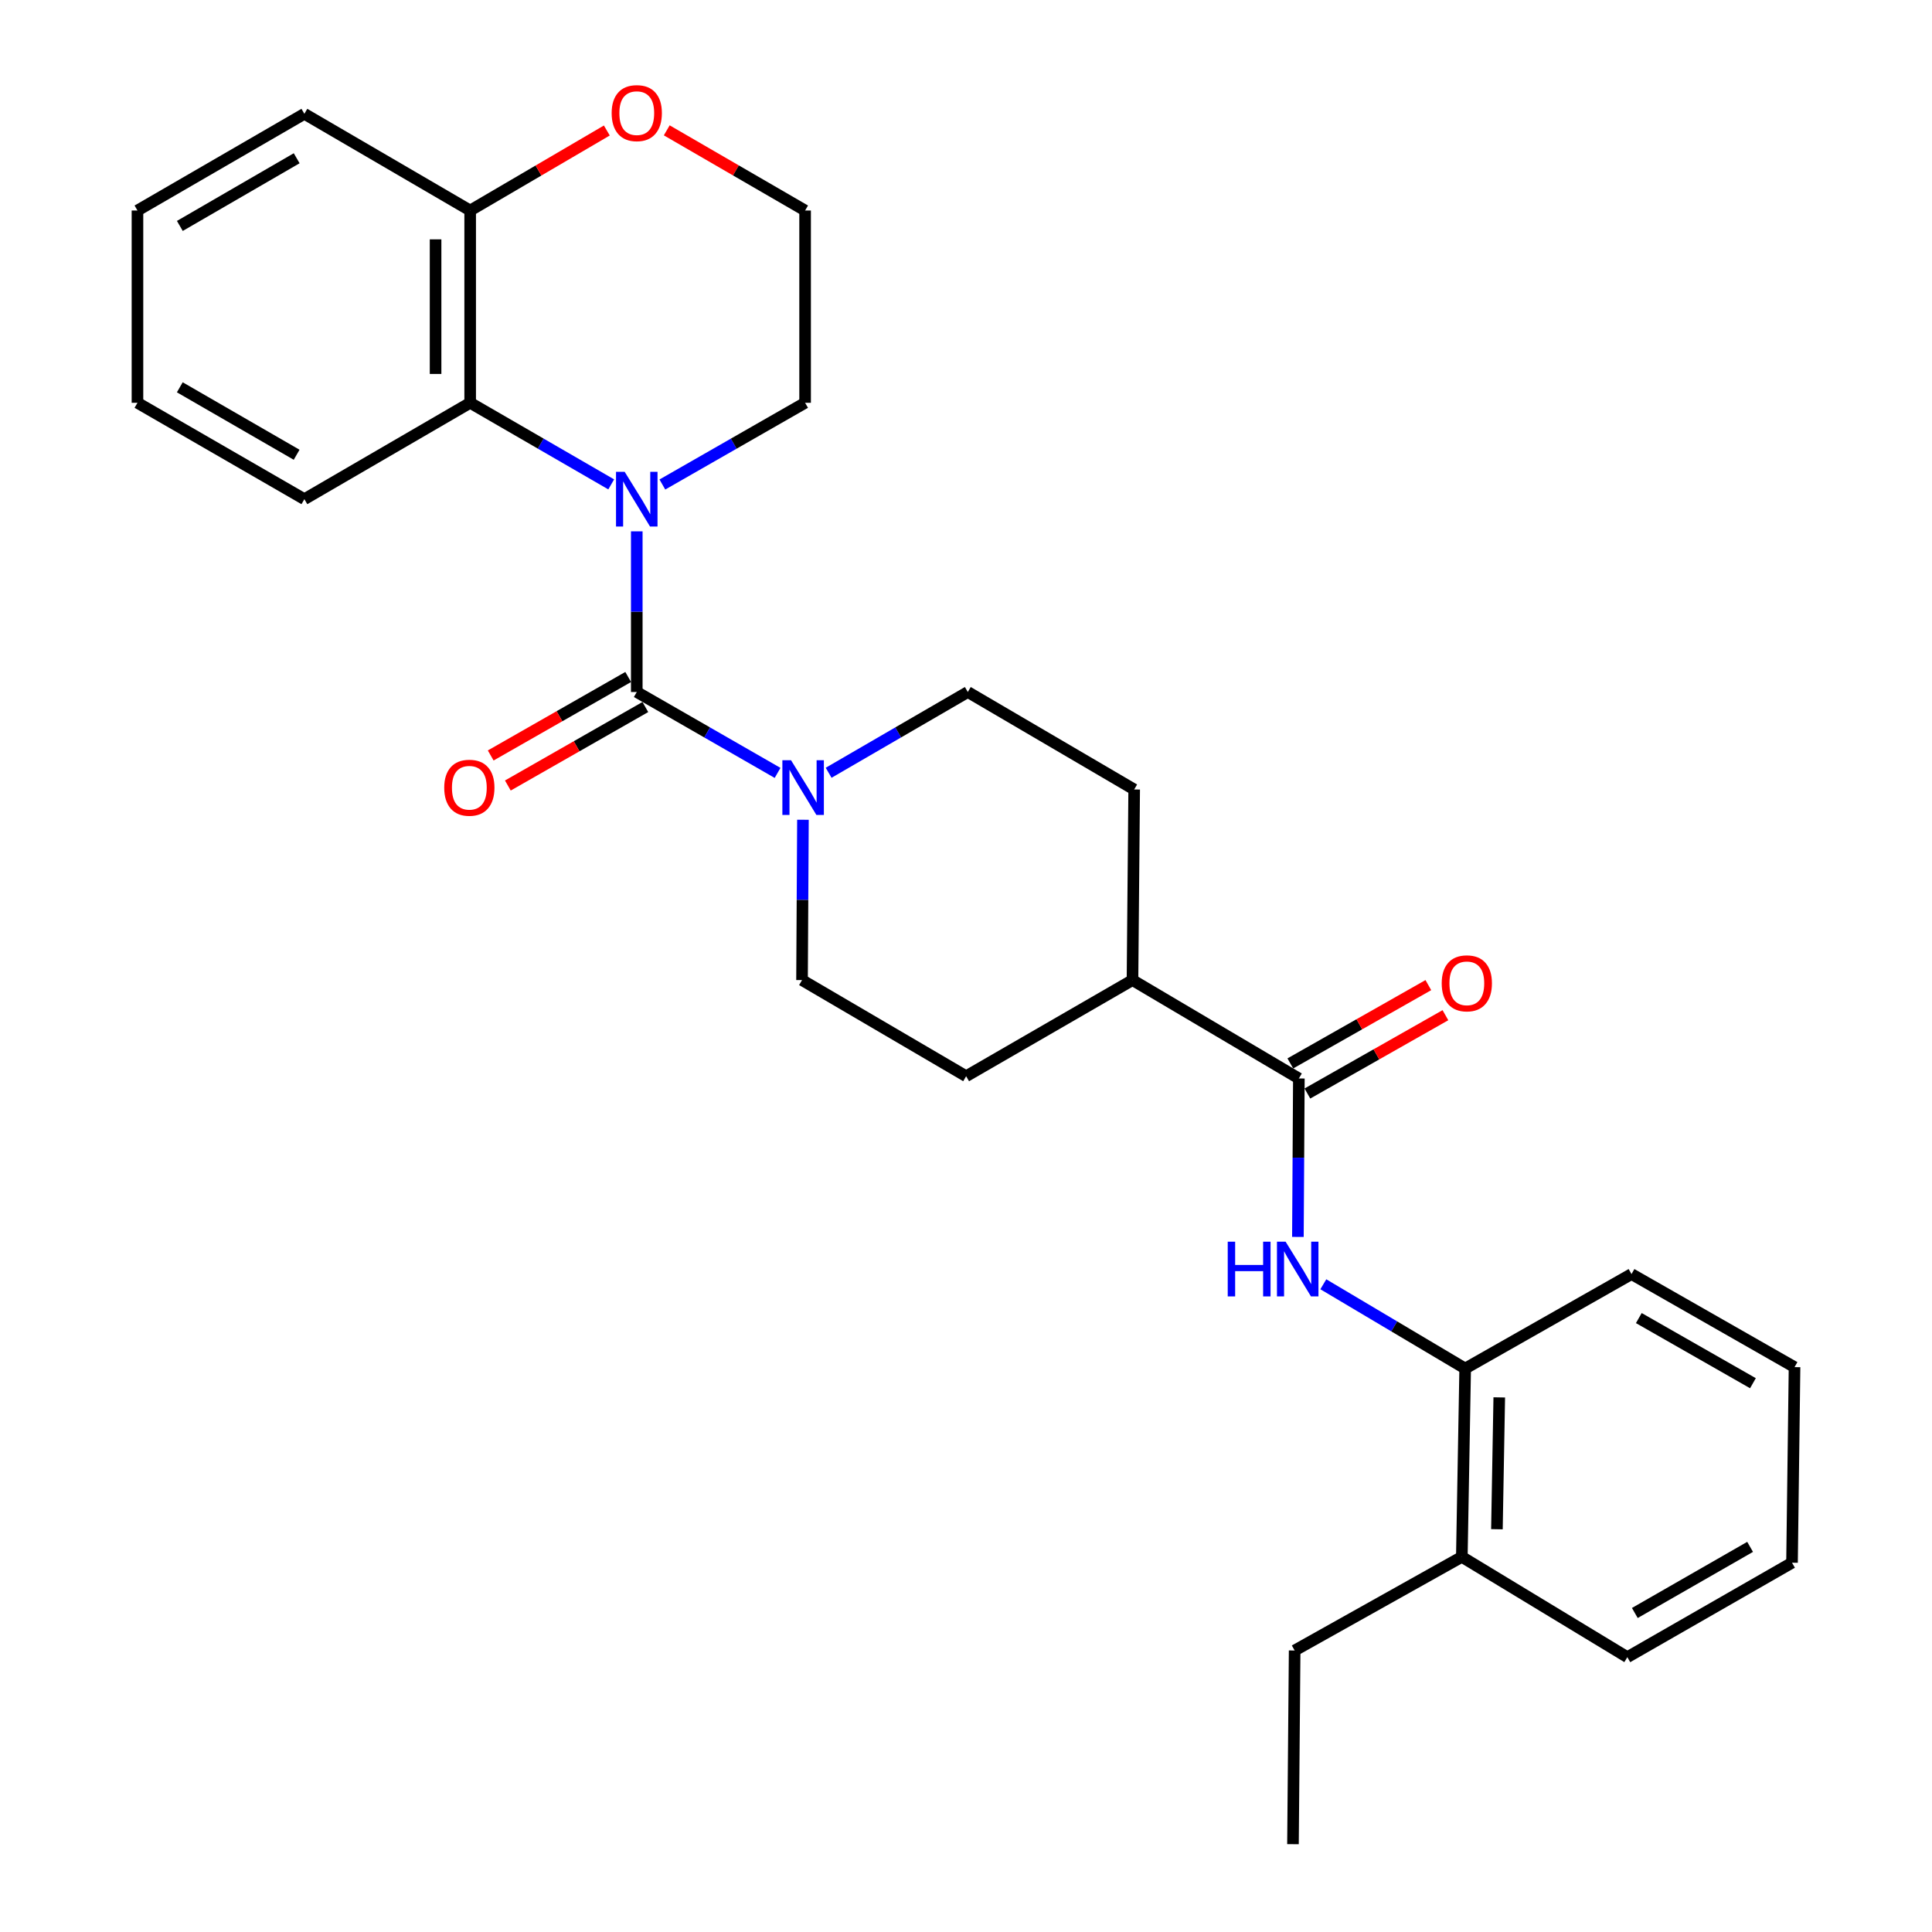 <?xml version='1.0' encoding='iso-8859-1'?>
<svg version='1.1' baseProfile='full'
              xmlns='http://www.w3.org/2000/svg'
                      xmlns:rdkit='http://www.rdkit.org/xml'
                      xmlns:xlink='http://www.w3.org/1999/xlink'
                  xml:space='preserve'
width='1000px' height='1000px' viewBox='0 0 1000 1000'>
<!-- END OF HEADER -->
<rect style='opacity:1.0;fill:#FFFFFF;stroke:none' width='1000' height='1000' x='0' y='0'> </rect>
<path class='bond-0' d='M 329.592,358.183 L 329.592,316.605' style='fill:none;fill-rule:evenodd;stroke:#000000;stroke-width:6px;stroke-linecap:butt;stroke-linejoin:miter;stroke-opacity:1' />
<path class='bond-0' d='M 329.592,316.605 L 329.592,275.027' style='fill:none;fill-rule:evenodd;stroke:#0000FF;stroke-width:6px;stroke-linecap:butt;stroke-linejoin:miter;stroke-opacity:1' />
<path class='bond-1' d='M 329.592,358.183 L 366.033,379.119' style='fill:none;fill-rule:evenodd;stroke:#000000;stroke-width:6px;stroke-linecap:butt;stroke-linejoin:miter;stroke-opacity:1' />
<path class='bond-1' d='M 366.033,379.119 L 402.474,400.055' style='fill:none;fill-rule:evenodd;stroke:#0000FF;stroke-width:6px;stroke-linecap:butt;stroke-linejoin:miter;stroke-opacity:1' />
<path class='bond-6' d='M 325.154,350.408 L 289.571,370.72' style='fill:none;fill-rule:evenodd;stroke:#000000;stroke-width:6px;stroke-linecap:butt;stroke-linejoin:miter;stroke-opacity:1' />
<path class='bond-6' d='M 289.571,370.72 L 253.988,391.031' style='fill:none;fill-rule:evenodd;stroke:#FF0000;stroke-width:6px;stroke-linecap:butt;stroke-linejoin:miter;stroke-opacity:1' />
<path class='bond-6' d='M 334.03,365.958 L 298.447,386.27' style='fill:none;fill-rule:evenodd;stroke:#000000;stroke-width:6px;stroke-linecap:butt;stroke-linejoin:miter;stroke-opacity:1' />
<path class='bond-6' d='M 298.447,386.27 L 262.864,406.582' style='fill:none;fill-rule:evenodd;stroke:#FF0000;stroke-width:6px;stroke-linecap:butt;stroke-linejoin:miter;stroke-opacity:1' />
<path class='bond-2' d='M 316.362,250.718 L 279.86,229.602' style='fill:none;fill-rule:evenodd;stroke:#0000FF;stroke-width:6px;stroke-linecap:butt;stroke-linejoin:miter;stroke-opacity:1' />
<path class='bond-2' d='M 279.86,229.602 L 243.359,208.486' style='fill:none;fill-rule:evenodd;stroke:#000000;stroke-width:6px;stroke-linecap:butt;stroke-linejoin:miter;stroke-opacity:1' />
<path class='bond-16' d='M 342.842,250.785 L 379.782,229.636' style='fill:none;fill-rule:evenodd;stroke:#0000FF;stroke-width:6px;stroke-linecap:butt;stroke-linejoin:miter;stroke-opacity:1' />
<path class='bond-16' d='M 379.782,229.636 L 416.721,208.486' style='fill:none;fill-rule:evenodd;stroke:#000000;stroke-width:6px;stroke-linecap:butt;stroke-linejoin:miter;stroke-opacity:1' />
<path class='bond-9' d='M 428.9,399.988 L 464.918,379.086' style='fill:none;fill-rule:evenodd;stroke:#0000FF;stroke-width:6px;stroke-linecap:butt;stroke-linejoin:miter;stroke-opacity:1' />
<path class='bond-9' d='M 464.918,379.086 L 500.935,358.183' style='fill:none;fill-rule:evenodd;stroke:#000000;stroke-width:6px;stroke-linecap:butt;stroke-linejoin:miter;stroke-opacity:1' />
<path class='bond-10' d='M 415.602,424.302 L 415.366,465.798' style='fill:none;fill-rule:evenodd;stroke:#0000FF;stroke-width:6px;stroke-linecap:butt;stroke-linejoin:miter;stroke-opacity:1' />
<path class='bond-10' d='M 415.366,465.798 L 415.129,507.294' style='fill:none;fill-rule:evenodd;stroke:#000000;stroke-width:6px;stroke-linecap:butt;stroke-linejoin:miter;stroke-opacity:1' />
<path class='bond-7' d='M 243.359,208.486 L 243.359,108.963' style='fill:none;fill-rule:evenodd;stroke:#000000;stroke-width:6px;stroke-linecap:butt;stroke-linejoin:miter;stroke-opacity:1' />
<path class='bond-7' d='M 225.454,193.557 L 225.454,123.891' style='fill:none;fill-rule:evenodd;stroke:#000000;stroke-width:6px;stroke-linecap:butt;stroke-linejoin:miter;stroke-opacity:1' />
<path class='bond-18' d='M 243.359,208.486 L 157.543,258.372' style='fill:none;fill-rule:evenodd;stroke:#000000;stroke-width:6px;stroke-linecap:butt;stroke-linejoin:miter;stroke-opacity:1' />
<path class='bond-3' d='M 672.288,558.214 L 586.174,507.294' style='fill:none;fill-rule:evenodd;stroke:#000000;stroke-width:6px;stroke-linecap:butt;stroke-linejoin:miter;stroke-opacity:1' />
<path class='bond-4' d='M 672.288,558.214 L 672.04,599.225' style='fill:none;fill-rule:evenodd;stroke:#000000;stroke-width:6px;stroke-linecap:butt;stroke-linejoin:miter;stroke-opacity:1' />
<path class='bond-4' d='M 672.04,599.225 L 671.792,640.235' style='fill:none;fill-rule:evenodd;stroke:#0000FF;stroke-width:6px;stroke-linecap:butt;stroke-linejoin:miter;stroke-opacity:1' />
<path class='bond-12' d='M 676.706,566.001 L 712.426,545.733' style='fill:none;fill-rule:evenodd;stroke:#000000;stroke-width:6px;stroke-linecap:butt;stroke-linejoin:miter;stroke-opacity:1' />
<path class='bond-12' d='M 712.426,545.733 L 748.146,525.466' style='fill:none;fill-rule:evenodd;stroke:#FF0000;stroke-width:6px;stroke-linecap:butt;stroke-linejoin:miter;stroke-opacity:1' />
<path class='bond-12' d='M 667.87,550.427 L 703.59,530.16' style='fill:none;fill-rule:evenodd;stroke:#000000;stroke-width:6px;stroke-linecap:butt;stroke-linejoin:miter;stroke-opacity:1' />
<path class='bond-12' d='M 703.59,530.16 L 739.31,509.893' style='fill:none;fill-rule:evenodd;stroke:#FF0000;stroke-width:6px;stroke-linecap:butt;stroke-linejoin:miter;stroke-opacity:1' />
<path class='bond-5' d='M 684.951,664.738 L 721.662,686.544' style='fill:none;fill-rule:evenodd;stroke:#0000FF;stroke-width:6px;stroke-linecap:butt;stroke-linejoin:miter;stroke-opacity:1' />
<path class='bond-5' d='M 721.662,686.544 L 758.372,708.349' style='fill:none;fill-rule:evenodd;stroke:#000000;stroke-width:6px;stroke-linecap:butt;stroke-linejoin:miter;stroke-opacity:1' />
<path class='bond-13' d='M 758.372,708.349 L 756.641,805.833' style='fill:none;fill-rule:evenodd;stroke:#000000;stroke-width:6px;stroke-linecap:butt;stroke-linejoin:miter;stroke-opacity:1' />
<path class='bond-13' d='M 776.015,723.289 L 774.803,791.528' style='fill:none;fill-rule:evenodd;stroke:#000000;stroke-width:6px;stroke-linecap:butt;stroke-linejoin:miter;stroke-opacity:1' />
<path class='bond-19' d='M 758.372,708.349 L 844.466,659.458' style='fill:none;fill-rule:evenodd;stroke:#000000;stroke-width:6px;stroke-linecap:butt;stroke-linejoin:miter;stroke-opacity:1' />
<path class='bond-20' d='M 243.359,108.963 L 157.543,58.908' style='fill:none;fill-rule:evenodd;stroke:#000000;stroke-width:6px;stroke-linecap:butt;stroke-linejoin:miter;stroke-opacity:1' />
<path class='bond-29' d='M 243.359,108.963 L 278.726,88.254' style='fill:none;fill-rule:evenodd;stroke:#000000;stroke-width:6px;stroke-linecap:butt;stroke-linejoin:miter;stroke-opacity:1' />
<path class='bond-29' d='M 278.726,88.254 L 314.094,67.545' style='fill:none;fill-rule:evenodd;stroke:#FF0000;stroke-width:6px;stroke-linecap:butt;stroke-linejoin:miter;stroke-opacity:1' />
<path class='bond-8' d='M 586.174,507.294 L 500.07,557.05' style='fill:none;fill-rule:evenodd;stroke:#000000;stroke-width:6px;stroke-linecap:butt;stroke-linejoin:miter;stroke-opacity:1' />
<path class='bond-28' d='M 586.174,507.294 L 587.049,408.636' style='fill:none;fill-rule:evenodd;stroke:#000000;stroke-width:6px;stroke-linecap:butt;stroke-linejoin:miter;stroke-opacity:1' />
<path class='bond-15' d='M 500.935,358.183 L 587.049,408.636' style='fill:none;fill-rule:evenodd;stroke:#000000;stroke-width:6px;stroke-linecap:butt;stroke-linejoin:miter;stroke-opacity:1' />
<path class='bond-14' d='M 415.129,507.294 L 500.07,557.05' style='fill:none;fill-rule:evenodd;stroke:#000000;stroke-width:6px;stroke-linecap:butt;stroke-linejoin:miter;stroke-opacity:1' />
<path class='bond-11' d='M 345.11,67.463 L 380.915,88.213' style='fill:none;fill-rule:evenodd;stroke:#FF0000;stroke-width:6px;stroke-linecap:butt;stroke-linejoin:miter;stroke-opacity:1' />
<path class='bond-11' d='M 380.915,88.213 L 416.721,108.963' style='fill:none;fill-rule:evenodd;stroke:#000000;stroke-width:6px;stroke-linecap:butt;stroke-linejoin:miter;stroke-opacity:1' />
<path class='bond-21' d='M 756.641,805.833 L 670.109,854.296' style='fill:none;fill-rule:evenodd;stroke:#000000;stroke-width:6px;stroke-linecap:butt;stroke-linejoin:miter;stroke-opacity:1' />
<path class='bond-22' d='M 756.641,805.833 L 842.308,857.748' style='fill:none;fill-rule:evenodd;stroke:#000000;stroke-width:6px;stroke-linecap:butt;stroke-linejoin:miter;stroke-opacity:1' />
<path class='bond-17' d='M 416.721,208.486 L 416.721,108.963' style='fill:none;fill-rule:evenodd;stroke:#000000;stroke-width:6px;stroke-linecap:butt;stroke-linejoin:miter;stroke-opacity:1' />
<path class='bond-24' d='M 157.543,258.372 L 71.151,208.486' style='fill:none;fill-rule:evenodd;stroke:#000000;stroke-width:6px;stroke-linecap:butt;stroke-linejoin:miter;stroke-opacity:1' />
<path class='bond-24' d='M 153.538,235.383 L 93.063,200.463' style='fill:none;fill-rule:evenodd;stroke:#000000;stroke-width:6px;stroke-linecap:butt;stroke-linejoin:miter;stroke-opacity:1' />
<path class='bond-25' d='M 844.466,659.458 L 928.849,707.623' style='fill:none;fill-rule:evenodd;stroke:#000000;stroke-width:6px;stroke-linecap:butt;stroke-linejoin:miter;stroke-opacity:1' />
<path class='bond-25' d='M 848.248,682.233 L 907.316,715.948' style='fill:none;fill-rule:evenodd;stroke:#000000;stroke-width:6px;stroke-linecap:butt;stroke-linejoin:miter;stroke-opacity:1' />
<path class='bond-30' d='M 157.543,58.908 L 71.151,108.963' style='fill:none;fill-rule:evenodd;stroke:#000000;stroke-width:6px;stroke-linecap:butt;stroke-linejoin:miter;stroke-opacity:1' />
<path class='bond-30' d='M 153.561,81.909 L 93.086,116.947' style='fill:none;fill-rule:evenodd;stroke:#000000;stroke-width:6px;stroke-linecap:butt;stroke-linejoin:miter;stroke-opacity:1' />
<path class='bond-23' d='M 670.109,854.296 L 669.244,954.545' style='fill:none;fill-rule:evenodd;stroke:#000000;stroke-width:6px;stroke-linecap:butt;stroke-linejoin:miter;stroke-opacity:1' />
<path class='bond-31' d='M 842.308,857.748 L 927.546,808.857' style='fill:none;fill-rule:evenodd;stroke:#000000;stroke-width:6px;stroke-linecap:butt;stroke-linejoin:miter;stroke-opacity:1' />
<path class='bond-31' d='M 846.185,834.883 L 905.852,800.659' style='fill:none;fill-rule:evenodd;stroke:#000000;stroke-width:6px;stroke-linecap:butt;stroke-linejoin:miter;stroke-opacity:1' />
<path class='bond-26' d='M 71.151,208.486 L 71.151,108.963' style='fill:none;fill-rule:evenodd;stroke:#000000;stroke-width:6px;stroke-linecap:butt;stroke-linejoin:miter;stroke-opacity:1' />
<path class='bond-27' d='M 928.849,707.623 L 927.546,808.857' style='fill:none;fill-rule:evenodd;stroke:#000000;stroke-width:6px;stroke-linecap:butt;stroke-linejoin:miter;stroke-opacity:1' />
<path  class='atom-1' d='M 323.332 244.212
L 332.612 259.212
Q 333.532 260.692, 335.012 263.372
Q 336.492 266.052, 336.572 266.212
L 336.572 244.212
L 340.332 244.212
L 340.332 272.532
L 336.452 272.532
L 326.492 256.132
Q 325.332 254.212, 324.092 252.012
Q 322.892 249.812, 322.532 249.132
L 322.532 272.532
L 318.852 272.532
L 318.852 244.212
L 323.332 244.212
' fill='#0000FF'/>
<path  class='atom-2' d='M 409.436 393.491
L 418.716 408.491
Q 419.636 409.971, 421.116 412.651
Q 422.596 415.331, 422.676 415.491
L 422.676 393.491
L 426.436 393.491
L 426.436 421.811
L 422.556 421.811
L 412.596 405.411
Q 411.436 403.491, 410.196 401.291
Q 408.996 399.091, 408.636 398.411
L 408.636 421.811
L 404.956 421.811
L 404.956 393.491
L 409.436 393.491
' fill='#0000FF'/>
<path  class='atom-5' d='M 635.471 642.702
L 639.311 642.702
L 639.311 654.742
L 653.791 654.742
L 653.791 642.702
L 657.631 642.702
L 657.631 671.022
L 653.791 671.022
L 653.791 657.942
L 639.311 657.942
L 639.311 671.022
L 635.471 671.022
L 635.471 642.702
' fill='#0000FF'/>
<path  class='atom-5' d='M 665.431 642.702
L 674.711 657.702
Q 675.631 659.182, 677.111 661.862
Q 678.591 664.542, 678.671 664.702
L 678.671 642.702
L 682.431 642.702
L 682.431 671.022
L 678.551 671.022
L 668.591 654.622
Q 667.431 652.702, 666.191 650.502
Q 664.991 648.302, 664.631 647.622
L 664.631 671.022
L 660.951 671.022
L 660.951 642.702
L 665.431 642.702
' fill='#0000FF'/>
<path  class='atom-7' d='M 229.931 407.731
Q 229.931 400.931, 233.291 397.131
Q 236.651 393.331, 242.931 393.331
Q 249.211 393.331, 252.571 397.131
Q 255.931 400.931, 255.931 407.731
Q 255.931 414.611, 252.531 418.531
Q 249.131 422.411, 242.931 422.411
Q 236.691 422.411, 233.291 418.531
Q 229.931 414.651, 229.931 407.731
M 242.931 419.211
Q 247.251 419.211, 249.571 416.331
Q 251.931 413.411, 251.931 407.731
Q 251.931 402.171, 249.571 399.371
Q 247.251 396.531, 242.931 396.531
Q 238.611 396.531, 236.251 399.331
Q 233.931 402.131, 233.931 407.731
Q 233.931 413.451, 236.251 416.331
Q 238.611 419.211, 242.931 419.211
' fill='#FF0000'/>
<path  class='atom-12' d='M 316.592 58.55
Q 316.592 51.75, 319.952 47.95
Q 323.312 44.15, 329.592 44.15
Q 335.872 44.15, 339.232 47.95
Q 342.592 51.75, 342.592 58.55
Q 342.592 65.43, 339.192 69.35
Q 335.792 73.23, 329.592 73.23
Q 323.352 73.23, 319.952 69.35
Q 316.592 65.47, 316.592 58.55
M 329.592 70.03
Q 333.912 70.03, 336.232 67.15
Q 338.592 64.23, 338.592 58.55
Q 338.592 52.99, 336.232 50.19
Q 333.912 47.35, 329.592 47.35
Q 325.272 47.35, 322.912 50.15
Q 320.592 52.95, 320.592 58.55
Q 320.592 64.27, 322.912 67.15
Q 325.272 70.03, 329.592 70.03
' fill='#FF0000'/>
<path  class='atom-13' d='M 746.227 508.965
Q 746.227 502.165, 749.587 498.365
Q 752.947 494.565, 759.227 494.565
Q 765.507 494.565, 768.867 498.365
Q 772.227 502.165, 772.227 508.965
Q 772.227 515.845, 768.827 519.765
Q 765.427 523.645, 759.227 523.645
Q 752.987 523.645, 749.587 519.765
Q 746.227 515.885, 746.227 508.965
M 759.227 520.445
Q 763.547 520.445, 765.867 517.565
Q 768.227 514.645, 768.227 508.965
Q 768.227 503.405, 765.867 500.605
Q 763.547 497.765, 759.227 497.765
Q 754.907 497.765, 752.547 500.565
Q 750.227 503.365, 750.227 508.965
Q 750.227 514.685, 752.547 517.565
Q 754.907 520.445, 759.227 520.445
' fill='#FF0000'/>
</svg>
